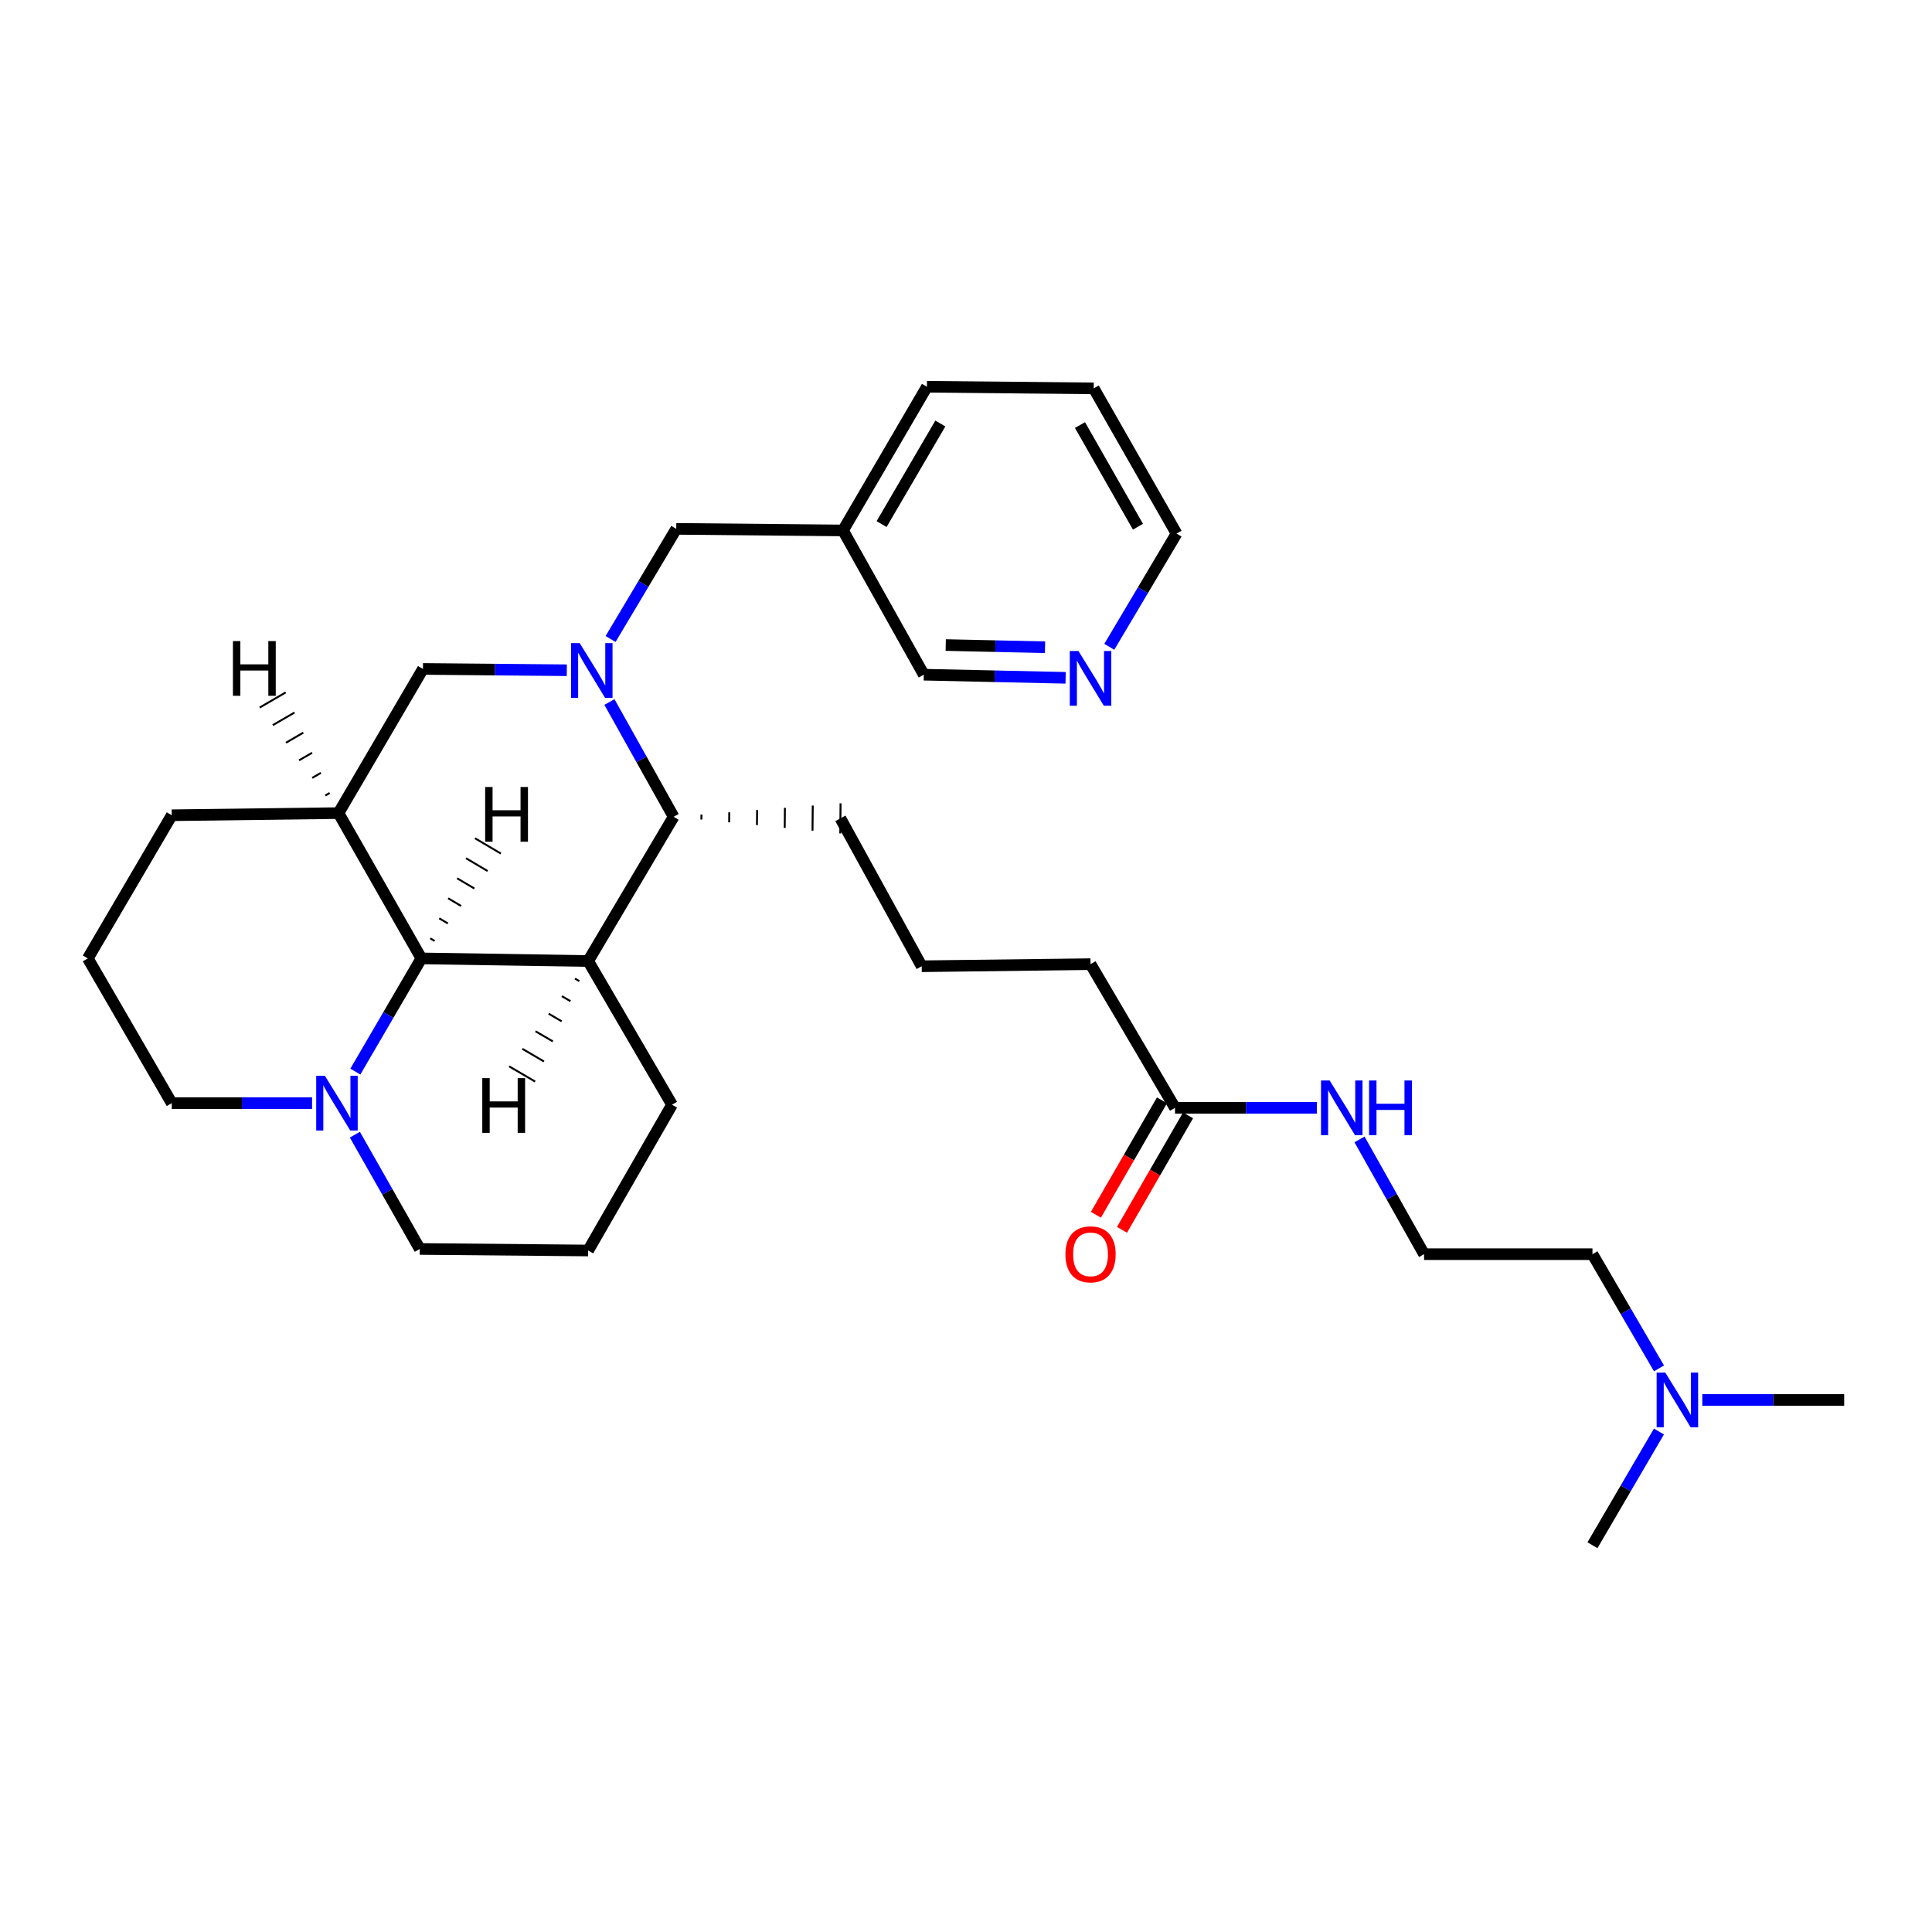 <?xml version='1.0' encoding='iso-8859-1'?>
<svg version='1.1' baseProfile='full'
              xmlns='http://www.w3.org/2000/svg'
                      xmlns:rdkit='http://www.rdkit.org/xml'
                      xmlns:xlink='http://www.w3.org/1999/xlink'
                  xml:space='preserve'
width='1000px' height='1000px' viewBox='0 0 1000 1000'>
<!-- END OF HEADER -->
<rect style='opacity:1.0;fill:#FFFFFF;stroke:none' width='1000' height='1000' x='0' y='0'> </rect>
<path class='bond-3' d='M 315.439,363.365 L 332.051,393.067' style='fill:none;fill-rule:evenodd;stroke:#0000FF;stroke-width:6px;stroke-linecap:butt;stroke-linejoin:miter;stroke-opacity:1' />
<path class='bond-3' d='M 332.051,393.067 L 348.664,422.768' style='fill:none;fill-rule:evenodd;stroke:#000000;stroke-width:6px;stroke-linecap:butt;stroke-linejoin:miter;stroke-opacity:1' />
<path class='bond-4' d='M 293.381,346.918 L 256.152,346.578' style='fill:none;fill-rule:evenodd;stroke:#0000FF;stroke-width:6px;stroke-linecap:butt;stroke-linejoin:miter;stroke-opacity:1' />
<path class='bond-4' d='M 256.152,346.578 L 218.922,346.238' style='fill:none;fill-rule:evenodd;stroke:#000000;stroke-width:6px;stroke-linecap:butt;stroke-linejoin:miter;stroke-opacity:1' />
<path class='bond-6' d='M 316.026,330.742 L 333.029,302.239' style='fill:none;fill-rule:evenodd;stroke:#0000FF;stroke-width:6px;stroke-linecap:butt;stroke-linejoin:miter;stroke-opacity:1' />
<path class='bond-6' d='M 333.029,302.239 L 350.032,273.736' style='fill:none;fill-rule:evenodd;stroke:#000000;stroke-width:6px;stroke-linecap:butt;stroke-linejoin:miter;stroke-opacity:1' />
<path class='bond-0' d='M 304.435,497.427 L 348.664,422.768' style='fill:none;fill-rule:evenodd;stroke:#000000;stroke-width:6px;stroke-linecap:butt;stroke-linejoin:miter;stroke-opacity:1' />
<path class='bond-12' d='M 304.435,497.427 L 347.841,571.8' style='fill:none;fill-rule:evenodd;stroke:#000000;stroke-width:6px;stroke-linecap:butt;stroke-linejoin:miter;stroke-opacity:1' />
<path class='bond-30' d='M 304.435,497.427 L 218.1,496.067' style='fill:none;fill-rule:evenodd;stroke:#000000;stroke-width:6px;stroke-linecap:butt;stroke-linejoin:miter;stroke-opacity:1' />
<path class='bond-34' d='M 297.617,506.513 L 299.86,507.825' style='fill:none;fill-rule:evenodd;stroke:#000000;stroke-width:1.0px;stroke-linecap:butt;stroke-linejoin:miter;stroke-opacity:1' />
<path class='bond-34' d='M 290.799,515.599 L 295.285,518.222' style='fill:none;fill-rule:evenodd;stroke:#000000;stroke-width:1.0px;stroke-linecap:butt;stroke-linejoin:miter;stroke-opacity:1' />
<path class='bond-34' d='M 283.981,524.685 L 290.711,528.62' style='fill:none;fill-rule:evenodd;stroke:#000000;stroke-width:1.0px;stroke-linecap:butt;stroke-linejoin:miter;stroke-opacity:1' />
<path class='bond-34' d='M 277.163,533.771 L 286.136,539.018' style='fill:none;fill-rule:evenodd;stroke:#000000;stroke-width:1.0px;stroke-linecap:butt;stroke-linejoin:miter;stroke-opacity:1' />
<path class='bond-34' d='M 270.345,542.856 L 281.561,549.415' style='fill:none;fill-rule:evenodd;stroke:#000000;stroke-width:1.0px;stroke-linecap:butt;stroke-linejoin:miter;stroke-opacity:1' />
<path class='bond-34' d='M 263.527,551.942 L 276.986,559.813' style='fill:none;fill-rule:evenodd;stroke:#000000;stroke-width:1.0px;stroke-linecap:butt;stroke-linejoin:miter;stroke-opacity:1' />
<path class='bond-1' d='M 218.1,496.067 L 175.196,420.863' style='fill:none;fill-rule:evenodd;stroke:#000000;stroke-width:6px;stroke-linecap:butt;stroke-linejoin:miter;stroke-opacity:1' />
<path class='bond-5' d='M 218.1,496.067 L 201.015,525.358' style='fill:none;fill-rule:evenodd;stroke:#000000;stroke-width:6px;stroke-linecap:butt;stroke-linejoin:miter;stroke-opacity:1' />
<path class='bond-5' d='M 201.015,525.358 L 183.931,554.65' style='fill:none;fill-rule:evenodd;stroke:#0000FF;stroke-width:6px;stroke-linecap:butt;stroke-linejoin:miter;stroke-opacity:1' />
<path class='bond-35' d='M 224.958,487.023 L 222.721,485.7' style='fill:none;fill-rule:evenodd;stroke:#000000;stroke-width:1.0px;stroke-linecap:butt;stroke-linejoin:miter;stroke-opacity:1' />
<path class='bond-35' d='M 231.816,477.979 L 227.342,475.333' style='fill:none;fill-rule:evenodd;stroke:#000000;stroke-width:1.0px;stroke-linecap:butt;stroke-linejoin:miter;stroke-opacity:1' />
<path class='bond-35' d='M 238.674,468.935 L 231.963,464.966' style='fill:none;fill-rule:evenodd;stroke:#000000;stroke-width:1.0px;stroke-linecap:butt;stroke-linejoin:miter;stroke-opacity:1' />
<path class='bond-35' d='M 245.532,459.89 L 236.585,454.599' style='fill:none;fill-rule:evenodd;stroke:#000000;stroke-width:1.0px;stroke-linecap:butt;stroke-linejoin:miter;stroke-opacity:1' />
<path class='bond-35' d='M 252.39,450.846 L 241.206,444.232' style='fill:none;fill-rule:evenodd;stroke:#000000;stroke-width:1.0px;stroke-linecap:butt;stroke-linejoin:miter;stroke-opacity:1' />
<path class='bond-35' d='M 259.248,441.802 L 245.827,433.865' style='fill:none;fill-rule:evenodd;stroke:#000000;stroke-width:1.0px;stroke-linecap:butt;stroke-linejoin:miter;stroke-opacity:1' />
<path class='bond-2' d='M 175.196,420.863 L 218.922,346.238' style='fill:none;fill-rule:evenodd;stroke:#000000;stroke-width:6px;stroke-linecap:butt;stroke-linejoin:miter;stroke-opacity:1' />
<path class='bond-14' d='M 175.196,420.863 L 88.895,421.972' style='fill:none;fill-rule:evenodd;stroke:#000000;stroke-width:6px;stroke-linecap:butt;stroke-linejoin:miter;stroke-opacity:1' />
<path class='bond-36' d='M 170.643,410.451 L 168.397,411.757' style='fill:none;fill-rule:evenodd;stroke:#000000;stroke-width:1.0px;stroke-linecap:butt;stroke-linejoin:miter;stroke-opacity:1' />
<path class='bond-36' d='M 166.09,400.039 L 161.598,402.652' style='fill:none;fill-rule:evenodd;stroke:#000000;stroke-width:1.0px;stroke-linecap:butt;stroke-linejoin:miter;stroke-opacity:1' />
<path class='bond-36' d='M 161.538,389.627 L 154.799,393.547' style='fill:none;fill-rule:evenodd;stroke:#000000;stroke-width:1.0px;stroke-linecap:butt;stroke-linejoin:miter;stroke-opacity:1' />
<path class='bond-36' d='M 156.985,379.215 L 148,384.442' style='fill:none;fill-rule:evenodd;stroke:#000000;stroke-width:1.0px;stroke-linecap:butt;stroke-linejoin:miter;stroke-opacity:1' />
<path class='bond-36' d='M 152.432,368.804 L 141.201,375.336' style='fill:none;fill-rule:evenodd;stroke:#000000;stroke-width:1.0px;stroke-linecap:butt;stroke-linejoin:miter;stroke-opacity:1' />
<path class='bond-36' d='M 147.879,358.392 L 134.401,366.231' style='fill:none;fill-rule:evenodd;stroke:#000000;stroke-width:1.0px;stroke-linecap:butt;stroke-linejoin:miter;stroke-opacity:1' />
<path class='bond-17' d='M 363.041,424.205 L 363.065,421.606' style='fill:none;fill-rule:evenodd;stroke:#000000;stroke-width:1.0px;stroke-linecap:butt;stroke-linejoin:miter;stroke-opacity:1' />
<path class='bond-17' d='M 377.418,425.641 L 377.467,420.444' style='fill:none;fill-rule:evenodd;stroke:#000000;stroke-width:1.0px;stroke-linecap:butt;stroke-linejoin:miter;stroke-opacity:1' />
<path class='bond-17' d='M 391.794,427.078 L 391.869,419.282' style='fill:none;fill-rule:evenodd;stroke:#000000;stroke-width:1.0px;stroke-linecap:butt;stroke-linejoin:miter;stroke-opacity:1' />
<path class='bond-17' d='M 406.171,428.514 L 406.27,418.12' style='fill:none;fill-rule:evenodd;stroke:#000000;stroke-width:1.0px;stroke-linecap:butt;stroke-linejoin:miter;stroke-opacity:1' />
<path class='bond-17' d='M 420.548,429.95 L 420.672,416.958' style='fill:none;fill-rule:evenodd;stroke:#000000;stroke-width:1.0px;stroke-linecap:butt;stroke-linejoin:miter;stroke-opacity:1' />
<path class='bond-17' d='M 434.925,431.387 L 435.074,415.796' style='fill:none;fill-rule:evenodd;stroke:#000000;stroke-width:1.0px;stroke-linecap:butt;stroke-linejoin:miter;stroke-opacity:1' />
<path class='bond-15' d='M 183.682,587.308 L 200.479,616.884' style='fill:none;fill-rule:evenodd;stroke:#0000FF;stroke-width:6px;stroke-linecap:butt;stroke-linejoin:miter;stroke-opacity:1' />
<path class='bond-15' d='M 200.479,616.884 L 217.277,646.459' style='fill:none;fill-rule:evenodd;stroke:#000000;stroke-width:6px;stroke-linecap:butt;stroke-linejoin:miter;stroke-opacity:1' />
<path class='bond-33' d='M 161.53,570.978 L 125.213,570.978' style='fill:none;fill-rule:evenodd;stroke:#0000FF;stroke-width:6px;stroke-linecap:butt;stroke-linejoin:miter;stroke-opacity:1' />
<path class='bond-33' d='M 125.213,570.978 L 88.895,570.978' style='fill:none;fill-rule:evenodd;stroke:#000000;stroke-width:6px;stroke-linecap:butt;stroke-linejoin:miter;stroke-opacity:1' />
<path class='bond-10' d='M 350.032,273.736 L 436.333,274.559' style='fill:none;fill-rule:evenodd;stroke:#000000;stroke-width:6px;stroke-linecap:butt;stroke-linejoin:miter;stroke-opacity:1' />
<path class='bond-7' d='M 608.181,573.42 L 564.464,499.047' style='fill:none;fill-rule:evenodd;stroke:#000000;stroke-width:6px;stroke-linecap:butt;stroke-linejoin:miter;stroke-opacity:1' />
<path class='bond-9' d='M 601.429,569.523 L 584.334,599.141' style='fill:none;fill-rule:evenodd;stroke:#000000;stroke-width:6px;stroke-linecap:butt;stroke-linejoin:miter;stroke-opacity:1' />
<path class='bond-9' d='M 584.334,599.141 L 567.239,628.758' style='fill:none;fill-rule:evenodd;stroke:#FF0000;stroke-width:6px;stroke-linecap:butt;stroke-linejoin:miter;stroke-opacity:1' />
<path class='bond-9' d='M 614.933,577.317 L 597.838,606.935' style='fill:none;fill-rule:evenodd;stroke:#000000;stroke-width:6px;stroke-linecap:butt;stroke-linejoin:miter;stroke-opacity:1' />
<path class='bond-9' d='M 597.838,606.935 L 580.743,636.553' style='fill:none;fill-rule:evenodd;stroke:#FF0000;stroke-width:6px;stroke-linecap:butt;stroke-linejoin:miter;stroke-opacity:1' />
<path class='bond-11' d='M 608.181,573.42 L 644.887,573.42' style='fill:none;fill-rule:evenodd;stroke:#000000;stroke-width:6px;stroke-linecap:butt;stroke-linejoin:miter;stroke-opacity:1' />
<path class='bond-11' d='M 644.887,573.42 L 681.593,573.42' style='fill:none;fill-rule:evenodd;stroke:#0000FF;stroke-width:6px;stroke-linecap:butt;stroke-linejoin:miter;stroke-opacity:1' />
<path class='bond-8' d='M 551.565,350.839 L 514.86,350.029' style='fill:none;fill-rule:evenodd;stroke:#0000FF;stroke-width:6px;stroke-linecap:butt;stroke-linejoin:miter;stroke-opacity:1' />
<path class='bond-8' d='M 514.86,350.029 L 478.154,349.218' style='fill:none;fill-rule:evenodd;stroke:#000000;stroke-width:6px;stroke-linecap:butt;stroke-linejoin:miter;stroke-opacity:1' />
<path class='bond-8' d='M 540.898,335.008 L 515.204,334.441' style='fill:none;fill-rule:evenodd;stroke:#0000FF;stroke-width:6px;stroke-linecap:butt;stroke-linejoin:miter;stroke-opacity:1' />
<path class='bond-8' d='M 515.204,334.441 L 489.51,333.873' style='fill:none;fill-rule:evenodd;stroke:#000000;stroke-width:6px;stroke-linecap:butt;stroke-linejoin:miter;stroke-opacity:1' />
<path class='bond-32' d='M 574.169,334.785 L 591.573,305.482' style='fill:none;fill-rule:evenodd;stroke:#0000FF;stroke-width:6px;stroke-linecap:butt;stroke-linejoin:miter;stroke-opacity:1' />
<path class='bond-32' d='M 591.573,305.482 L 608.978,276.179' style='fill:none;fill-rule:evenodd;stroke:#000000;stroke-width:6px;stroke-linecap:butt;stroke-linejoin:miter;stroke-opacity:1' />
<path class='bond-19' d='M 436.333,274.559 L 478.154,349.218' style='fill:none;fill-rule:evenodd;stroke:#000000;stroke-width:6px;stroke-linecap:butt;stroke-linejoin:miter;stroke-opacity:1' />
<path class='bond-26' d='M 436.333,274.559 L 479.774,200.186' style='fill:none;fill-rule:evenodd;stroke:#000000;stroke-width:6px;stroke-linecap:butt;stroke-linejoin:miter;stroke-opacity:1' />
<path class='bond-26' d='M 456.313,271.267 L 486.721,219.206' style='fill:none;fill-rule:evenodd;stroke:#000000;stroke-width:6px;stroke-linecap:butt;stroke-linejoin:miter;stroke-opacity:1' />
<path class='bond-18' d='M 703.679,589.753 L 720.389,619.457' style='fill:none;fill-rule:evenodd;stroke:#0000FF;stroke-width:6px;stroke-linecap:butt;stroke-linejoin:miter;stroke-opacity:1' />
<path class='bond-18' d='M 720.389,619.457 L 737.1,649.162' style='fill:none;fill-rule:evenodd;stroke:#000000;stroke-width:6px;stroke-linecap:butt;stroke-linejoin:miter;stroke-opacity:1' />
<path class='bond-21' d='M 347.841,571.8 L 304.435,647.256' style='fill:none;fill-rule:evenodd;stroke:#000000;stroke-width:6px;stroke-linecap:butt;stroke-linejoin:miter;stroke-opacity:1' />
<path class='bond-13' d='M 858.69,708.275 L 841.474,678.718' style='fill:none;fill-rule:evenodd;stroke:#0000FF;stroke-width:6px;stroke-linecap:butt;stroke-linejoin:miter;stroke-opacity:1' />
<path class='bond-13' d='M 841.474,678.718 L 824.258,649.162' style='fill:none;fill-rule:evenodd;stroke:#000000;stroke-width:6px;stroke-linecap:butt;stroke-linejoin:miter;stroke-opacity:1' />
<path class='bond-27' d='M 858.661,740.955 L 841.46,770.385' style='fill:none;fill-rule:evenodd;stroke:#0000FF;stroke-width:6px;stroke-linecap:butt;stroke-linejoin:miter;stroke-opacity:1' />
<path class='bond-27' d='M 841.46,770.385 L 824.258,799.814' style='fill:none;fill-rule:evenodd;stroke:#000000;stroke-width:6px;stroke-linecap:butt;stroke-linejoin:miter;stroke-opacity:1' />
<path class='bond-28' d='M 881.108,724.618 L 917.827,724.618' style='fill:none;fill-rule:evenodd;stroke:#0000FF;stroke-width:6px;stroke-linecap:butt;stroke-linejoin:miter;stroke-opacity:1' />
<path class='bond-28' d='M 917.827,724.618 L 954.545,724.618' style='fill:none;fill-rule:evenodd;stroke:#000000;stroke-width:6px;stroke-linecap:butt;stroke-linejoin:miter;stroke-opacity:1' />
<path class='bond-23' d='M 88.895,421.972 L 45.455,496.067' style='fill:none;fill-rule:evenodd;stroke:#000000;stroke-width:6px;stroke-linecap:butt;stroke-linejoin:miter;stroke-opacity:1' />
<path class='bond-31' d='M 217.277,646.459 L 304.435,647.256' style='fill:none;fill-rule:evenodd;stroke:#000000;stroke-width:6px;stroke-linecap:butt;stroke-linejoin:miter;stroke-opacity:1' />
<path class='bond-16' d='M 88.895,570.978 L 45.455,496.067' style='fill:none;fill-rule:evenodd;stroke:#000000;stroke-width:6px;stroke-linecap:butt;stroke-linejoin:miter;stroke-opacity:1' />
<path class='bond-20' d='M 434.999,423.591 L 477.071,500.13' style='fill:none;fill-rule:evenodd;stroke:#000000;stroke-width:6px;stroke-linecap:butt;stroke-linejoin:miter;stroke-opacity:1' />
<path class='bond-25' d='M 737.1,649.162 L 824.258,649.162' style='fill:none;fill-rule:evenodd;stroke:#000000;stroke-width:6px;stroke-linecap:butt;stroke-linejoin:miter;stroke-opacity:1' />
<path class='bond-22' d='M 477.071,500.13 L 564.464,499.047' style='fill:none;fill-rule:evenodd;stroke:#000000;stroke-width:6px;stroke-linecap:butt;stroke-linejoin:miter;stroke-opacity:1' />
<path class='bond-24' d='M 608.978,276.179 L 566.109,201.009' style='fill:none;fill-rule:evenodd;stroke:#000000;stroke-width:6px;stroke-linecap:butt;stroke-linejoin:miter;stroke-opacity:1' />
<path class='bond-24' d='M 589.004,272.628 L 558.996,220.009' style='fill:none;fill-rule:evenodd;stroke:#000000;stroke-width:6px;stroke-linecap:butt;stroke-linejoin:miter;stroke-opacity:1' />
<path class='bond-29' d='M 479.774,200.186 L 566.109,201.009' style='fill:none;fill-rule:evenodd;stroke:#000000;stroke-width:6px;stroke-linecap:butt;stroke-linejoin:miter;stroke-opacity:1' />
<path  class='atom-0' d='M 300.046 332.875
L 309.326 347.875
Q 310.246 349.355, 311.726 352.035
Q 313.206 354.715, 313.286 354.875
L 313.286 332.875
L 317.046 332.875
L 317.046 361.195
L 313.166 361.195
L 303.206 344.795
Q 302.046 342.875, 300.806 340.675
Q 299.606 338.475, 299.246 337.795
L 299.246 361.195
L 295.566 361.195
L 295.566 332.875
L 300.046 332.875
' fill='#0000FF'/>
<path  class='atom-6' d='M 168.148 556.818
L 177.428 571.818
Q 178.348 573.298, 179.828 575.978
Q 181.308 578.658, 181.388 578.818
L 181.388 556.818
L 185.148 556.818
L 185.148 585.138
L 181.268 585.138
L 171.308 568.738
Q 170.148 566.818, 168.908 564.618
Q 167.708 562.418, 167.348 561.738
L 167.348 585.138
L 163.668 585.138
L 163.668 556.818
L 168.148 556.818
' fill='#0000FF'/>
<path  class='atom-9' d='M 558.204 336.964
L 567.484 351.964
Q 568.404 353.444, 569.884 356.124
Q 571.364 358.804, 571.444 358.964
L 571.444 336.964
L 575.204 336.964
L 575.204 365.284
L 571.324 365.284
L 561.364 348.884
Q 560.204 346.964, 558.964 344.764
Q 557.764 342.564, 557.404 341.884
L 557.404 365.284
L 553.724 365.284
L 553.724 336.964
L 558.204 336.964
' fill='#0000FF'/>
<path  class='atom-10' d='M 551.464 649.242
Q 551.464 642.442, 554.824 638.642
Q 558.184 634.842, 564.464 634.842
Q 570.744 634.842, 574.104 638.642
Q 577.464 642.442, 577.464 649.242
Q 577.464 656.122, 574.064 660.042
Q 570.664 663.922, 564.464 663.922
Q 558.224 663.922, 554.824 660.042
Q 551.464 656.162, 551.464 649.242
M 564.464 660.722
Q 568.784 660.722, 571.104 657.842
Q 573.464 654.922, 573.464 649.242
Q 573.464 643.682, 571.104 640.882
Q 568.784 638.042, 564.464 638.042
Q 560.144 638.042, 557.784 640.842
Q 555.464 643.642, 555.464 649.242
Q 555.464 654.962, 557.784 657.842
Q 560.144 660.722, 564.464 660.722
' fill='#FF0000'/>
<path  class='atom-12' d='M 688.231 559.26
L 697.511 574.26
Q 698.431 575.74, 699.911 578.42
Q 701.391 581.1, 701.471 581.26
L 701.471 559.26
L 705.231 559.26
L 705.231 587.58
L 701.351 587.58
L 691.391 571.18
Q 690.231 569.26, 688.991 567.06
Q 687.791 564.86, 687.431 564.18
L 687.431 587.58
L 683.751 587.58
L 683.751 559.26
L 688.231 559.26
' fill='#0000FF'/>
<path  class='atom-12' d='M 708.631 559.26
L 712.471 559.26
L 712.471 571.3
L 726.951 571.3
L 726.951 559.26
L 730.791 559.26
L 730.791 587.58
L 726.951 587.58
L 726.951 574.5
L 712.471 574.5
L 712.471 587.58
L 708.631 587.58
L 708.631 559.26
' fill='#0000FF'/>
<path  class='atom-14' d='M 861.95 710.458
L 871.23 725.458
Q 872.15 726.938, 873.63 729.618
Q 875.11 732.298, 875.19 732.458
L 875.19 710.458
L 878.95 710.458
L 878.95 738.778
L 875.07 738.778
L 865.11 722.378
Q 863.95 720.458, 862.71 718.258
Q 861.51 716.058, 861.15 715.378
L 861.15 738.778
L 857.47 738.778
L 857.47 710.458
L 861.95 710.458
' fill='#0000FF'/>
<path  class='atom-31' d='M 249.63 558.043
L 253.47 558.043
L 253.47 570.083
L 267.95 570.083
L 267.95 558.043
L 271.79 558.043
L 271.79 586.363
L 267.95 586.363
L 267.95 573.283
L 253.47 573.283
L 253.47 586.363
L 249.63 586.363
L 249.63 558.043
' fill='#000000'/>
<path  class='atom-32' d='M 251.112 407.348
L 254.952 407.348
L 254.952 419.388
L 269.432 419.388
L 269.432 407.348
L 273.272 407.348
L 273.272 435.668
L 269.432 435.668
L 269.432 422.588
L 254.952 422.588
L 254.952 435.668
L 251.112 435.668
L 251.112 407.348
' fill='#000000'/>
<path  class='atom-33' d='M 120.565 331.826
L 124.405 331.826
L 124.405 343.866
L 138.885 343.866
L 138.885 331.826
L 142.725 331.826
L 142.725 360.146
L 138.885 360.146
L 138.885 347.066
L 124.405 347.066
L 124.405 360.146
L 120.565 360.146
L 120.565 331.826
' fill='#000000'/>
</svg>
